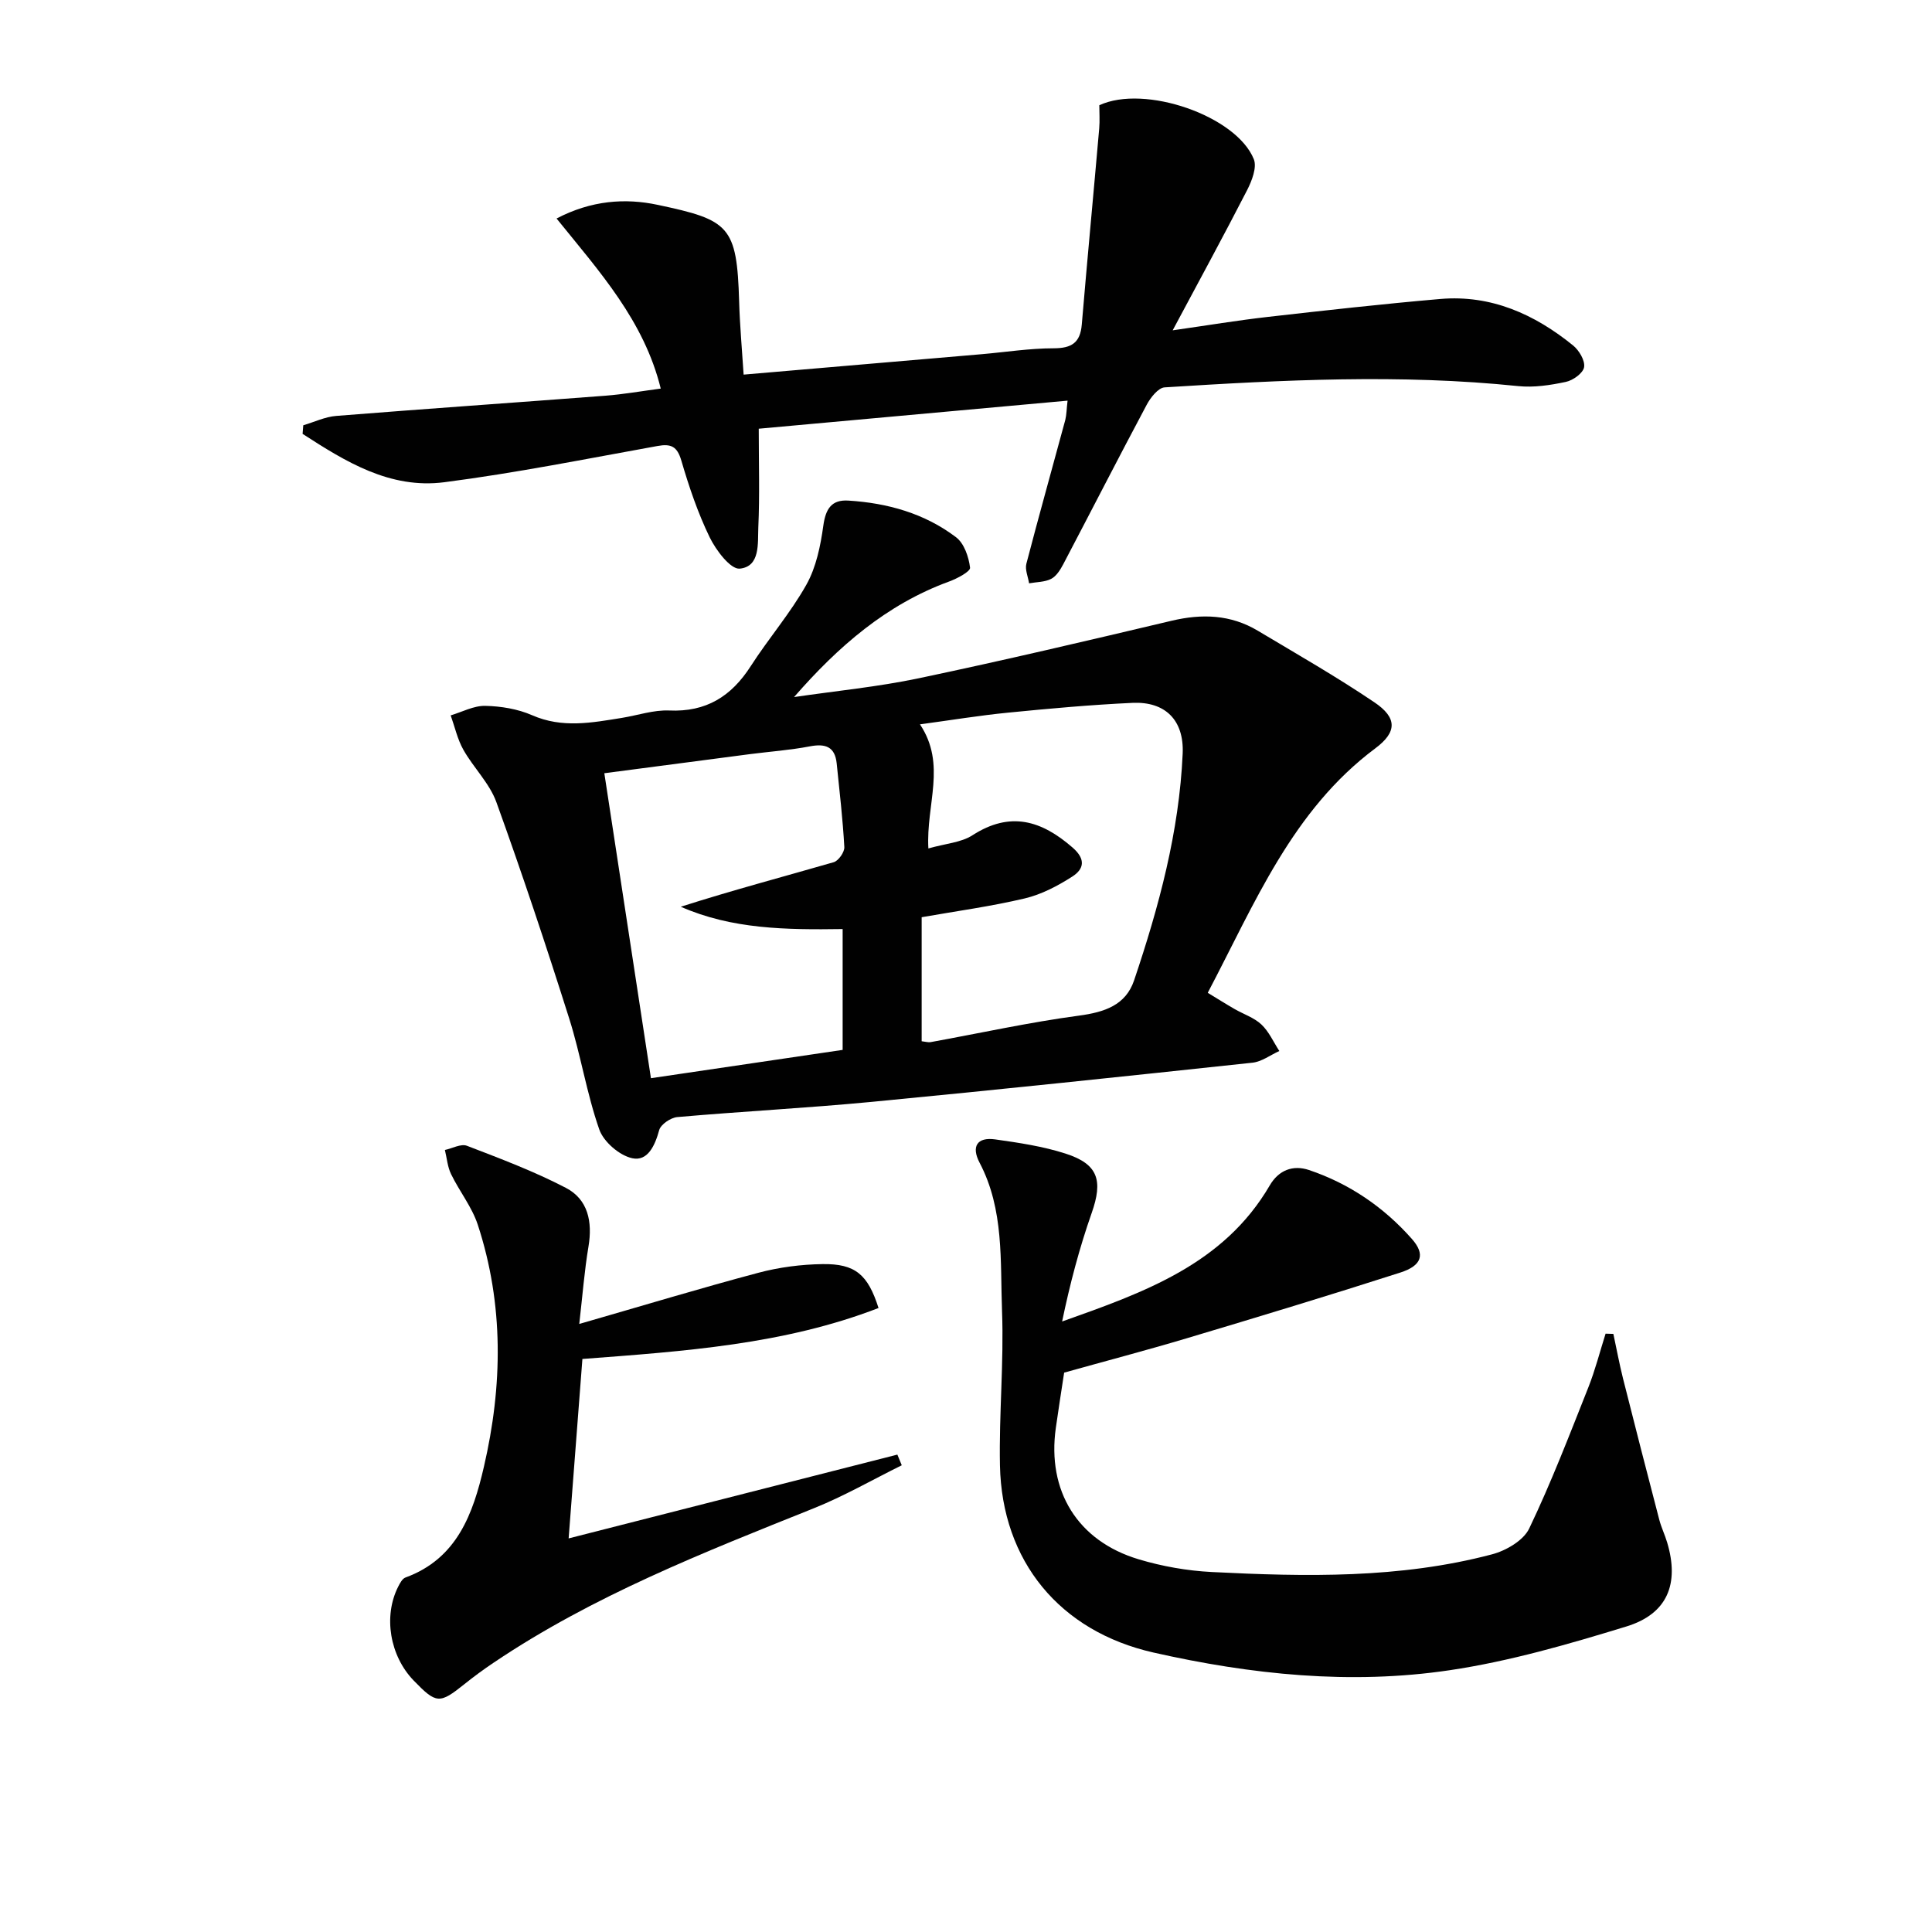 <svg enable-background="new 0 0 400 400" viewBox="0 0 400 400" xmlns="http://www.w3.org/2000/svg"><g fill="#010101"><path d="m164.4 144.32c8.63-1.27 17.35-2.11 25.86-3.9 17.5-3.68 34.91-7.78 52.31-11.9 6.28-1.49 12.22-1.29 17.82 2.05 8.12 4.85 16.34 9.55 24.17 14.84 4.7 3.17 4.74 6.13.19 9.52-17.21 12.85-24.91 32.02-34.7 50.62 2.03 1.23 3.77 2.33 5.56 3.36 1.86 1.07 4.04 1.78 5.55 3.2 1.57 1.48 2.5 3.63 3.71 5.49-1.86.84-3.65 2.22-5.57 2.42-26.26 2.81-52.53 5.59-78.82 8.11-13.4 1.28-26.85 1.97-40.26 3.15-1.36.12-3.41 1.51-3.74 2.69-.87 3.19-2.37 6.52-5.58 5.83-2.65-.57-5.92-3.39-6.82-5.94-2.62-7.48-3.84-15.44-6.24-23.01-4.75-15.01-9.72-29.96-15.07-44.77-1.42-3.93-4.74-7.13-6.84-10.86-1.22-2.17-1.77-4.73-2.62-7.11 2.39-.71 4.78-2.02 7.15-1.97 3.26.07 6.74.64 9.71 1.94 6.24 2.74 12.37 1.55 18.59.55 3.27-.53 6.56-1.67 9.79-1.53 7.65.35 12.87-2.93 16.88-9.18 3.68-5.73 8.2-10.95 11.52-16.86 2.03-3.61 2.93-8.05 3.51-12.23.48-3.45 1.68-5.41 5.17-5.19 8.11.5 15.8 2.65 22.31 7.59 1.68 1.27 2.63 4.08 2.9 6.3.1.79-2.69 2.27-4.37 2.88-12.92 4.73-22.94 13.43-32.07 23.91zm27.81 31.34c3.57-1.02 6.78-1.21 9.13-2.73 7.81-5.03 14.27-3.08 20.74 2.56 2.81 2.45 2.29 4.48-.07 5.99-3.02 1.94-6.39 3.71-9.85 4.53-7.02 1.66-14.2 2.63-21.34 3.89v25.68c.89.1 1.4.27 1.86.18 10.25-1.86 20.44-4.11 30.75-5.49 5.27-.71 9.64-2.17 11.37-7.29 5.14-15.25 9.34-30.77 10.06-46.95.31-6.94-3.62-10.82-10.39-10.51-8.61.4-17.22 1.18-25.8 2.03-5.88.58-11.71 1.54-18.2 2.42 5.55 8.33 1.23 16.53 1.74 25.69zm-67.09-15.57c3.27 21.38 6.44 42.1 9.65 63.14 13.99-2.06 26.89-3.97 39.69-5.86 0-8.61 0-16.8 0-25.02-11.73.17-22.95.03-33.51-4.62 10.6-3.39 21.16-6.19 31.66-9.22.99-.29 2.25-2.09 2.2-3.12-.32-5.79-.99-11.55-1.58-17.32-.36-3.51-2.36-4.16-5.59-3.54-4.06.78-8.22 1.07-12.33 1.6-10 1.3-19.99 2.62-30.19 3.96z"/><path d="m221.03 82.95c-21.43 1.95-42.52 3.86-63.94 5.81 0 7.14.21 13.8-.09 20.43-.14 3.29.44 8.12-3.85 8.54-1.9.18-4.92-3.81-6.22-6.49-2.45-5.05-4.28-10.46-5.86-15.86-.86-2.94-2.1-3.56-4.95-3.04-14.69 2.65-29.34 5.59-44.13 7.5-11.26 1.45-20.46-4.27-29.34-10.01.05-.59.1-1.19.14-1.78 2.27-.67 4.52-1.76 6.83-1.94 18.56-1.48 37.13-2.76 55.69-4.18 3.76-.29 7.48-.95 11.49-1.48-3.47-14.08-12.69-24.21-21.57-35.21 7.19-3.76 14.21-4.26 20.93-2.83 14.84 3.14 16.41 4.35 16.87 20 .14 4.92.59 9.83.93 15.15 16.93-1.45 33.12-2.83 49.31-4.23 4.96-.43 9.92-1.22 14.89-1.22 3.7-.01 5.49-1.14 5.81-4.9 1.14-13.54 2.43-27.07 3.61-40.61.14-1.64.02-3.3.02-4.81 9.38-4.37 28.37 2.19 31.99 11.17.68 1.7-.41 4.49-1.39 6.41-4.85 9.44-9.93 18.77-15.41 29.02 7.23-1.03 13.46-2.07 19.72-2.78 11.88-1.35 23.77-2.68 35.69-3.71 10.51-.9 19.52 3.15 27.5 9.63 1.24 1.01 2.5 3.13 2.27 4.49-.21 1.24-2.3 2.74-3.79 3.05-3.21.68-6.61 1.2-9.84.87-24.42-2.53-48.82-1.28-73.21.26-1.33.08-2.92 2.11-3.71 3.59-5.85 10.97-11.51 22.04-17.29 33.04-.61 1.15-1.43 2.47-2.5 3.02-1.33.68-3.03.64-4.57.92-.21-1.36-.88-2.84-.56-4.06 2.59-9.95 5.38-19.85 8.06-29.78.27-1.12.26-2.27.47-3.98z"/><path d="m220.32 284.19c-.59 3.9-1.19 7.65-1.72 11.42-1.85 13.07 4.48 23.43 17.16 27.23 4.87 1.46 10.04 2.37 15.12 2.63 19.46.98 38.96 1.38 58.02-3.66 2.9-.76 6.51-2.86 7.7-5.34 4.56-9.52 8.35-19.41 12.25-29.23 1.43-3.61 2.39-7.41 3.57-11.12.54.02 1.07.03 1.61.05.66 3.07 1.23 6.16 1.99 9.2 2.46 9.77 4.97 19.53 7.52 29.29.42 1.6 1.16 3.11 1.63 4.7 2.55 8.53.08 14.77-8.43 17.38-12.01 3.68-24.21 7.22-36.59 9.06-20.56 3.06-41.11.91-61.34-3.66-19.4-4.39-31.38-18.91-31.78-38.76-.21-10.63.83-21.3.43-31.92-.39-10.36.46-21.02-4.65-30.74-1.74-3.32-.55-5.35 3.24-4.82 4.9.69 9.87 1.43 14.56 2.94 6.79 2.18 7.78 5.58 5.4 12.33-2.55 7.26-4.51 14.73-6.11 22.43 16.92-6.01 33.44-11.81 42.98-28.16 1.85-3.18 4.81-4.31 8.13-3.2 8.35 2.81 15.48 7.68 21.3 14.26 2.82 3.19 2.11 5.52-2.39 6.97-14.68 4.72-29.45 9.19-44.23 13.61-8.41 2.51-16.91 4.74-25.37 7.11z"/><path d="m119.93 274.11c13.23-3.81 25.11-7.41 37.1-10.6 4.29-1.14 8.83-1.73 13.27-1.79 6.79-.1 9.39 2.17 11.59 9.09-19.58 7.57-40.24 8.95-61.31 10.55-.93 12.1-1.85 24.13-2.85 37.15 23.27-5.93 45.66-11.64 68.06-17.35.3.74.6 1.47.91 2.21-6.07 3-11.97 6.4-18.23 8.91-22.83 9.15-45.72 18.12-66.27 31.96-2.07 1.39-4.09 2.87-6.03 4.43-5.17 4.14-5.82 4.12-10.51-.72-4.96-5.12-6.33-13.32-3.22-19.45.36-.71.85-1.65 1.5-1.89 10.7-3.9 14-13.22 16.24-22.9 3.89-16.76 4.16-33.6-1.26-50.14-1.21-3.7-3.81-6.92-5.53-10.48-.74-1.52-.87-3.33-1.28-5 1.53-.33 3.33-1.34 4.56-.87 6.92 2.66 13.91 5.29 20.48 8.71 4.61 2.39 5.54 7.04 4.69 12.14-.84 5.01-1.23 10.11-1.91 16.04z"/></g></svg>